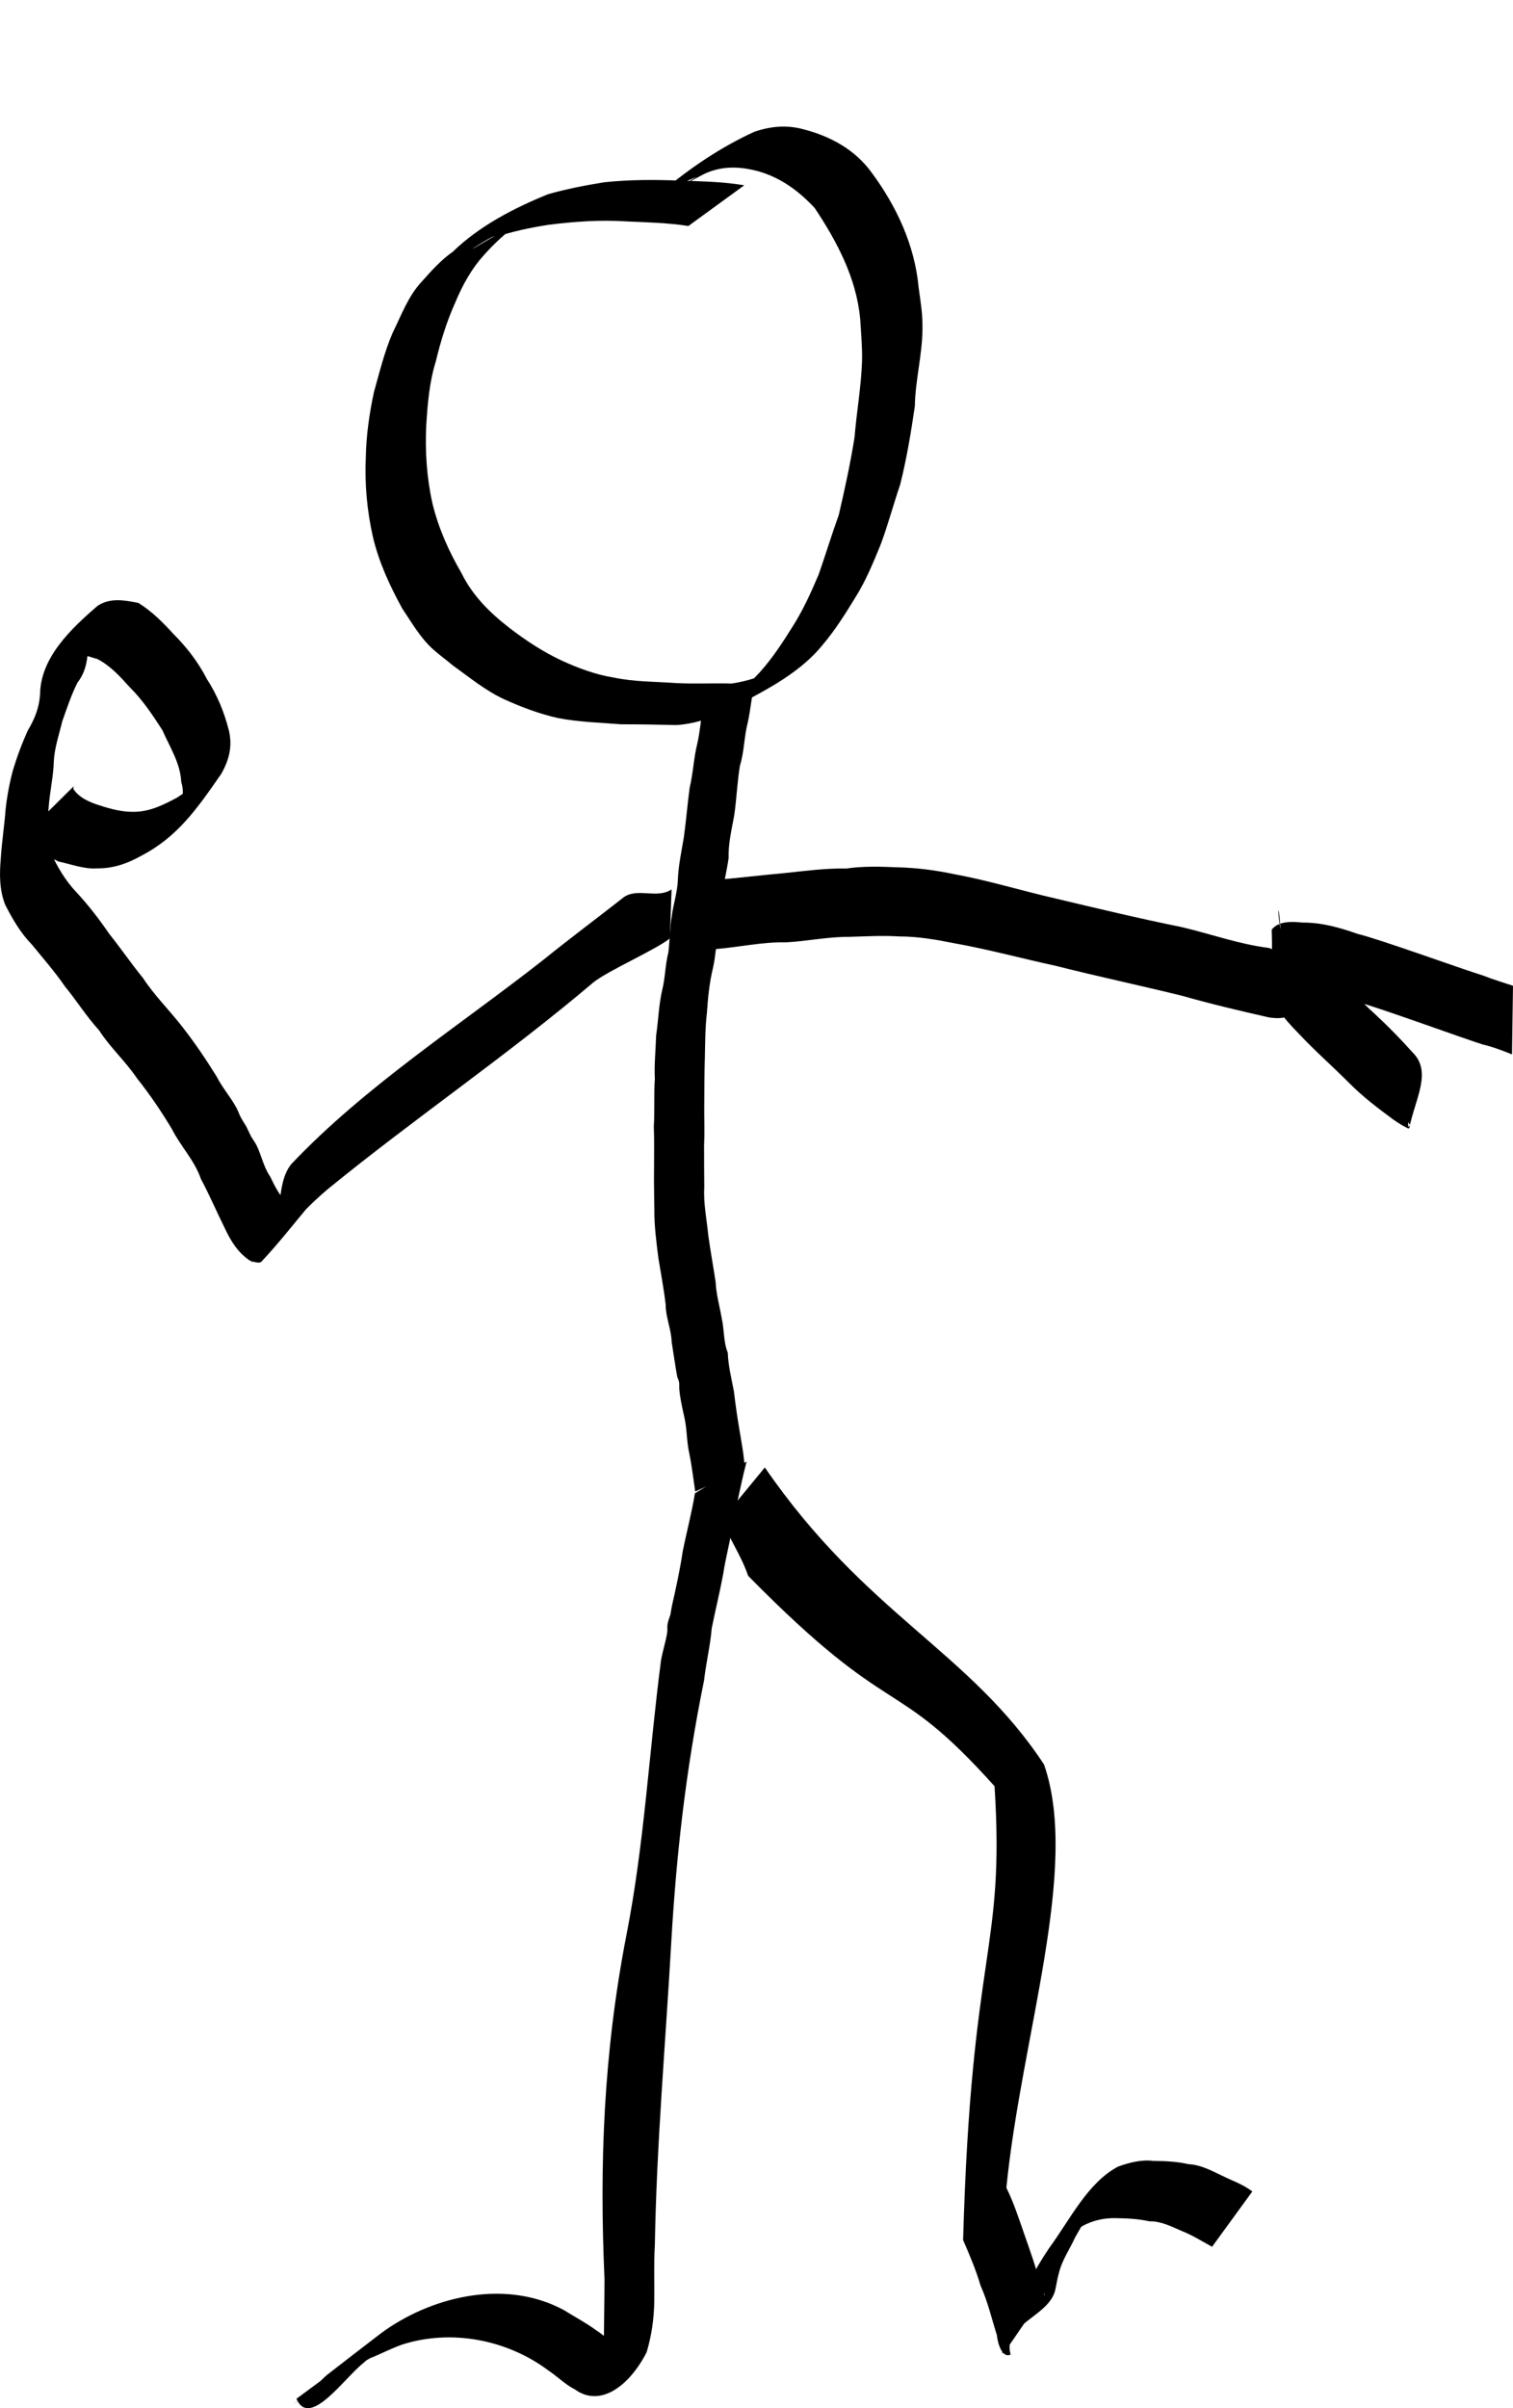 <?xml version="1.0" encoding="UTF-8" standalone="no"?>
<!-- Created with Inkscape (http://www.inkscape.org/) -->
<svg
    xmlns:inkscape="http://www.inkscape.org/namespaces/inkscape"
    xmlns:rdf="http://www.w3.org/1999/02/22-rdf-syntax-ns#"
    xmlns="http://www.w3.org/2000/svg"
    xmlns:cc="http://creativecommons.org/ns#"
    xmlns:dc="http://purl.org/dc/elements/1.1/"
    xmlns:sodipodi="http://sodipodi.sourceforge.net/DTD/sodipodi-0.dtd"
    xmlns:svg="http://www.w3.org/2000/svg"
    xmlns:ns1="http://sozi.baierouge.fr"
    xmlns:xlink="http://www.w3.org/1999/xlink"
    id="svg3159"
    sodipodi:docname="Stickman_lancer.svg"
    viewBox="0 0 245.81 390.97"
    sodipodi:version="0.32"
    version="1.0"
    inkscape:output_extension="org.inkscape.output.svg.inkscape"
    inkscape:version="0.46"
  >
  <sodipodi:namedview
      id="base"
      bordercolor="#666666"
      inkscape:pageshadow="2"
      guidetolerance="10"
      pagecolor="#ffffff"
      gridtolerance="10000"
      inkscape:window-height="939"
      inkscape:zoom="1.979899"
      objecttolerance="10"
      showgrid="false"
      borderopacity="1.0"
      inkscape:current-layer="layer1"
      inkscape:cx="194.19789"
      inkscape:cy="105.20236"
      inkscape:window-y="28"
      inkscape:window-x="0"
      inkscape:window-width="1280"
      inkscape:pageopacity="0.0"
      inkscape:document-units="px"
  />
  <g
      id="layer1"
      inkscape:label="Layer 1"
      inkscape:groupmode="layer"
      transform="translate(-175.9 -135.41)"
    >
    <path
        id="path3167"
        style="fill:#000000"
        d="m287.74 172.1c-3.37-0.53-6.77-0.59-10.16-0.75-4.2-0.27-8.34 0.03-12.51 0.55-3.09 0.48-6.11 1.11-9.05 2.14 1.49-1.39-4.91 2.7-3.02 1.59 14.96-8.7 9.93-6.13 6.62-3.63-1.73 1.46-3.44 2.95-4.94 4.65-2.12 2.29-3.65 5.04-4.83 7.91-1.38 3.05-2.37 6.29-3.15 9.54-1.05 3.36-1.33 6.89-1.55 10.39-0.2 4.22 0.08 8.48 1 12.61 0.97 4.04 2.65 7.78 4.73 11.36 1.79 3.66 4.65 6.48 7.85 8.94 2.65 2.03 5.39 3.83 8.42 5.25 2.71 1.24 5.55 2.3 8.51 2.77 3.33 0.7 6.75 0.64 10.13 0.89 3 0.15 6.01-0.01 9 0.07 2.57-0.39 5.2-1.22 7.45-2.53 3.68-1.95 3.03-1.62-7.23 4.39-0.38 0.22 0.74-0.48 1.1-0.74 1.2-0.84 2.15-1.78 3.14-2.85 2.11-2.32 3.8-4.93 5.46-7.58 1.69-2.67 2.98-5.53 4.21-8.43 1.11-3.19 2.1-6.43 3.25-9.62 0.98-4.2 1.89-8.39 2.57-12.66 0.33-4.11 1.08-8.2 1.21-12.33 0.07-1.97-0.18-4.91-0.3-6.85-0.62-6.62-3.76-12.57-7.4-18.01-3.01-3.24-6.56-5.64-10.96-6.35-2.63-0.46-5.26-0.16-7.59 1.15-3.36 1.84-8.76 4.78 6.68-3.99 1.18-0.66-1.53 1.24-2.56 2.14l-10.36 4.39c4.55-3.84 9.53-7.2 14.98-9.7 2.59-0.89 5.19-1.15 7.88-0.44 4.45 1.13 8.5 3.31 11.23 7.11 4.02 5.45 6.96 11.75 7.59 18.56 0.35 2.63 0.67 4.24 0.63 6.9-0.05 4.15-1.17 8.26-1.24 12.42-0.63 4.3-1.33 8.54-2.39 12.75-1.1 3.21-1.96 6.48-3.15 9.67-1.21 2.96-2.41 5.9-4.12 8.62-1.64 2.68-3.3 5.33-5.34 7.73-4.13 5.07-10.32 7.84-15.98 10.91-2.47 1.08-5.02 1.91-7.73 2.08-3.01-0.06-6.01-0.13-9.02-0.12-3.43-0.28-6.88-0.36-10.27-1.02-2.99-0.67-5.89-1.76-8.69-3.03-3.04-1.4-5.69-3.58-8.4-5.53-1.04-0.89-2.18-1.69-3.2-2.61-2.08-1.88-3.46-4.34-5-6.63-2.03-3.71-3.81-7.54-4.77-11.68-0.95-4.23-1.34-8.55-1.14-12.89 0.07-3.53 0.58-7.08 1.32-10.53 0.92-3.26 1.71-6.59 3.07-9.7 1.41-2.84 2.48-5.87 4.69-8.24 1.56-1.74 3.1-3.49 5.03-4.84 4.32-4.19 9.92-7.09 15.47-9.35 3.01-0.86 6.08-1.45 9.16-1.95 4.12-0.43 8.25-0.44 12.39-0.26 3.46 0.11 6.94 0.17 10.36 0.75l-9.08 6.61z"
    />
    <path
        id="path3175"
        sodipodi:nodetypes="ccccssscccccccccccccccccccccccccccccccccccscsscccccccccccssccsccsssccccc"
        style="fill:#000000"
        d="m284.72 287.77c-2.31 1.85-10.14 5.27-12.44 7.15-13.91 11.8-29.04 22.05-43.17 33.58-2.7 2.3-5.17 4.81-7.36 7.6 1.98-2.43 3.91-4.91 5.94-7.29 0.6-0.7-0.95 1.57-1.54 2.28-2.56 3.06-5.03 6.23-7.77 9.14-0.38 0.4-1.55-0.06-1.89-0.16-1.92-1.3-3.07-3.13-4.04-5.2-1.34-2.69-2.5-5.43-3.92-8.08-1.02-3-3.31-5.3-4.69-8.06-1.73-2.88-3.6-5.65-5.7-8.28-1.86-2.76-4.35-4.98-6.15-7.78-2.04-2.22-3.62-4.78-5.53-7.1-1.62-2.37-3.52-4.52-5.33-6.75-1.88-1.93-3.17-4.15-4.39-6.53-0.96-2.44-0.93-4.99-0.71-7.56 0.16-2.58 0.57-5.15 0.76-7.73 0.23-2.2 0.63-4.37 1.2-6.51 0.67-2.23 1.49-4.42 2.45-6.53 1.11-1.85 1.83-3.67 1.97-5.83 0.06-5.95 5.04-10.66 9.35-14.37 2.06-1.35 4.34-0.91 6.62-0.47 2.18 1.36 3.98 3.15 5.7 5.05 2.11 2.09 4.04 4.59 5.39 7.24 1.7 2.63 2.85 5.39 3.61 8.41 0.62 2.57 0.04 4.83-1.24 7.06-3.97 5.74-7.16 10.29-13.04 13.32-2.29 1.28-4.52 2.04-7.13 2.02-2.15 0.15-4.16-0.68-6.24-1.1-1.76-0.92-3.69-1.54-4.93-3.16-0.37-0.96-0.27-0.47-0.31-1.47l7.99-7.9c-0.41 0.45-0.31 0.2-0.37 0.73 0.97 1.46 2.66 2.17 4.31 2.69 1.9 0.6 3.78 1.11 5.8 1.02 2.44-0.07 4.61-1.16 6.73-2.29 4.38-2.71 10.97-10.13-1 3.76 1.39-1.87 2.46-3.9 1.7-6.28-0.15-3.1-1.85-5.66-3.07-8.44-1.6-2.48-3.21-4.91-5.32-6.99-1.57-1.74-3.18-3.52-5.3-4.59-0.61-0.1-1.18-0.43-1.79-0.46-1.34-0.06-2.84 0.73-3.81 1.56-3.03 3.23-1.32 1.45 5.42-7.11 0.19-0.25-0.38 0.48-0.54 0.74-0.53 0.89-0.78 1.83-0.71 2.87-0.06 2.25-0.29 4.41-1.73 6.24-1.03 2.02-1.73 4.19-2.49 6.32-0.5 2.12-1.23 4.18-1.36 6.37-0.06 2.6-0.7 5.19-0.86 7.79-0.26 2.39-0.45 4.89 0.37 7.19 1.08 2.28 2.34 4.47 4.09 6.31 1.98 2.13 3.75 4.42 5.39 6.82 1.89 2.36 3.58 4.84 5.49 7.18 1.8 2.75 4.16 5.09 6.19 7.67 2.12 2.68 4 5.46 5.79 8.35 0.9 1.78 2.23 3.26 3.18 5.01 0.28 0.51 0.46 1.07 0.73 1.59 0.27 0.51 0.59 0.98 0.89 1.48 0.26 0.54 0.52 1.09 0.78 1.63 0.3 0.48 0.64 0.94 0.9 1.45 0.8 1.64 1.14 3.52 2.2 5.05 0.76 1.58 1.73 3.67 3.31 4.49 0.17 0.01 0.34 0.08 0.5 0.03 0.21-0.05 0.7-0.5 0.57-0.32-11.2 15.19-7.08 9-4.65 5.79 2.54-3.33 1.09-8.65 3.66-11.96 12.06-12.75 27.56-22.63 41.29-33.44 3.34-2.73 9.14-7.08 12.53-9.75 2.27-1.92 5.54 0.19 8.01-1.46l-0.29 7.97z"
    />
    <path
        id="path3179"
        sodipodi:nodetypes="ccccccccccccsscccccccccccccscccscccccccccccccc"
        style="fill:#000000"
        d="m291.81 278.29c3.81-0.31 7.6-0.78 11.4-1.12 3.38-0.35 6.79-0.82 10.21-0.76 2.79-0.4 5.54-0.31 8.35-0.19 3.1 0.07 6.18 0.48 9.2 1.12 5.57 1.02 10.96 2.7 16.46 3.95 6.79 1.62 13.59 3.24 20.44 4.63 4.73 1.11 9.35 2.79 14.19 3.39 1.58 0.72 1.84-0.48 3.23-0.29 2.32 0.37 4.1 2.02 5.83 3.4 3.02 2.23 5.37 5.13 8.14 7.6 2.15 1.99 4.17 4.05 6.11 6.22 3.26 3.16 0.43 7.59-0.5 12.27-0.05 0.29-0.59-0.13-0.86-0.25-0.43-0.18-1.49-0.92-1.8-1.13-2.51-1.85-4.97-3.72-7.15-5.93-2.66-2.67-5.51-5.16-8.09-7.91-5.93-6.03-4.1-6.19-4.46-16.96 1.14-1.43 3.31-1.32 5.01-1.14 3.12-0.02 6.07 0.82 8.96 1.84 3.57 0.85 16.84 5.68 20.35 6.75 1.59 0.64 3.25 1.12 4.88 1.67l-0.16 11.14c-1.57-0.64-3.14-1.23-4.8-1.62-3.49-1.11-16.76-5.96-20.29-6.89-2.88-0.7-5.73-1.63-8.73-1.71-1.03 0.02-3.22-0.38-3.15 1.1-1.01-23.17-1.68-11.89 0.17-8.81 0.79 1.33 2.05 2.33 2.88 3.63 2.59 2.68 5.45 5.11 8.06 7.78 2.22 2.13 4.54 4.08 7.03 5.92 0.35 0.29 1.84 1.24 1.84 1.26 0.19 3.71 0.08 7.42 0.13 11.13 0.44-0.48 0.33-0.18-0.1-0.96-1.89-2.17-3.87-4.23-5.96-6.24-2.68-2.5-5.12-5.22-8.03-7.49-1.6-1.29-3.12-2.69-5.07-3.44-1.05 0.53-2.13 0.52-3.4 0.35-4.78-1.08-9.56-2.21-14.27-3.55-6.8-1.67-13.66-3.12-20.45-4.84-5.46-1.18-10.86-2.66-16.35-3.64-2.99-0.6-6.01-1.13-9.07-1.13-2.73-0.17-5.47-0.01-8.2 0.07-3.42-0.02-6.79 0.71-10.19 0.89-3.82-0.09-7.6 0.78-11.4 1.09l-0.39-11.2z"
    />
    <path
        id="path8653"
        style="fill:#000000"
        d="m298.41 246.45c-0.36 2.06-0.58 4.14-1.01 6.21-0.62 2.34-0.57 4.75-1.29 7.07-0.44 2.69-0.54 5.4-0.93 8.1-0.43 2.29-0.97 4.59-0.91 6.92-0.28 1.95-0.75 3.87-1.05 5.82-0.32 1.94-0.26 3.89-0.49 5.83-0.51 2.02-0.53 4.12-0.99 6.14-0.59 2.4-0.82 4.85-0.99 7.29-0.27 2.34-0.29 4.7-0.33 7.05-0.08 2.56-0.09 5.12-0.1 7.68-0.04 2.23 0.09 4.44-0.03 6.66 0 2.32 0.01 4.64 0.03 6.96-0.15 2.61 0.4 5.18 0.65 7.77 0.35 2.53 0.81 5.03 1.19 7.55 0.09 2.02 0.66 3.97 1 5.96 0.42 1.85 0.26 3.79 0.98 5.57 0.07 2.12 0.61 4.21 1 6.3 0.25 2.09 0.54 4.17 0.9 6.25 0.34 2.09 0.76 4.16 0.85 6.27l-8.04 3.71c-0.31-2.05-0.54-4.12-0.96-6.16-0.47-2.04-0.35-4.17-0.88-6.23-0.31-1.4-0.63-2.82-0.75-4.24-0.03-0.36 0.03-0.73-0.03-1.08-0.05-0.33-0.21-0.63-0.31-0.94-0.33-1.88-0.6-3.75-0.9-5.64-0.05-2.02-0.96-3.96-0.97-6.01-0.28-2.53-0.77-5.05-1.18-7.57-0.33-2.61-0.68-5.22-0.66-7.84-0.04-2.32-0.08-4.64-0.05-6.95 0-2.21 0.05-4.42-0.04-6.63 0.17-2.57-0.01-5.16 0.17-7.73-0.12-2.34 0.14-4.7 0.21-7.05 0.37-2.45 0.42-4.94 0.99-7.37 0.5-2.01 0.48-4.1 1-6.11 0.24-1.95 0.22-3.92 0.55-5.87 0.25-1.93 0.89-3.79 0.98-5.74 0.07-2.35 0.58-4.67 0.97-6.99 0.38-2.71 0.59-5.43 0.96-8.14 0.57-2.33 0.64-4.74 1.22-7.07 0.48-2.05 0.59-4.1 0.97-6.16l8.27-3.59z"
    />
    <path
        id="path8655"
        sodipodi:nodetypes="cccccsccccccccsscccscssccccsscccscssccccc"
        style="fill:#000000"
        d="m297.2 372.69c-0.82 3.11-1.42 6.3-2.14 9.46-0.39 3-1.22 5.84-1.67 8.82-0.55 2.96-1.27 5.85-1.86 8.79-0.23 2.85-0.93 5.61-1.24 8.44-3.05 14.94-4.55 28.9-5.34 42.66-0.93 16.37-2.38 32.71-2.66 49.06-0.18 3.01-0.05 6.06-0.09 9.1-0.05 2.88-0.45 5.63-1.25 8.29-2.81 5.46-7.51 9.01-11.65 6.02-1.51-0.75-2.84-2.1-4.3-3.07-6.65-4.98-15.69-6.77-23.71-4.23-1.8 0.62-3.5 1.54-5.28 2.24-1.58 0.93-3.19 1.84-4.67 3.01-2.82 2.01-4.83 3.46 6.42-4.83 0.25-0.19-0.49 0.41-0.73 0.62-0.69 0.63-1.33 1.31-2.03 1.92-3.15 2.45-8.79 10.78-10.94 5.86l8.06-5.95c0.15 0.07 0.6-0.24 0.47-0.13-13.41 10.35-8.82 6.98-6.12 4.55 0.98-0.72 1.76-1.72 2.72-2.47 2.85-2.21 5.7-4.41 8.56-6.6 0.25-0.19 0.51-0.37 0.76-0.55 8.2-5.69 19.84-8.23 29.05-3.22 1.72 1.08 3.5 2.01 5.16 3.22 1.42 0.91 2.67 2.18 4.11 3.03 0.56 0.14 1.36 0.54 1.93 0.49 0.18-0.02 0.65-0.35 0.5-0.23-8.38 6.82-9.37 7.84-6.74 5.22 1.27-2.23 1.26-5.06 1.5-7.73 0.02-3.04 0.09-6.07 0.09-9.12-0.82-18.31-0.2-36.52 3.6-55.99 2.87-14.64 3.65-29.63 5.59-44.45 0.27-1.5 0.76-2.98 1-4.47 0.07-0.44-0.03-0.91 0.05-1.35 0.1-0.55 0.31-1.05 0.47-1.57l0.24-1.38c0.66-2.91 1.31-5.86 1.75-8.82 0.63-3.18 1.47-6.26 1.99-9.48l8.4-5.16z"
    />
    <path
        id="path8657"
        sodipodi:nodetypes="cccccssccccccccccccccsscccscccccccc"
        style="fill:#000000"
        d="m300.16 373.65c16.48 23.95 33.22 29.77 45.36 48.23 5.86 16.84-3.67 44.06-6.12 68.71 1.18 2.37 2.01 4.96 2.9 7.5 0.92 2.68 1.95 5.38 2.56 8.19 0.27 0.76 0.62 1.49 0.89 2.26 0.02 0.05 0.06 0.21 0.03 0.17-0.33-0.55-0.25-0.43-0.15-1-9.91 14.67-6.64 9.83-5.24 4.55 0.43-2.2 1.54-4.07 2.51-5.99 1.01-2.03 2.17-3.99 3.42-5.84 3.45-4.7 6.3-10.7 11.26-13.29 1.84-0.65 3.75-1.15 5.68-0.91 1.9 0.02 3.85 0.09 5.72 0.53 1.9 0.08 3.65 1 5.38 1.83 1.67 0.84 3.48 1.43 5 2.6l-6.54 8.98c-1.64-0.89-3.2-1.89-4.92-2.56-1.7-0.73-3.41-1.62-5.24-1.57-1.84-0.41-3.7-0.49-5.57-0.52-1.82-0.03-3.61 0.37-5.26 1.24-0.95 0.68-0.74 0.47-1.64 1.39-0.24 0.24-0.92 1.03-0.71 0.75 10.61-14.3 6.79-9.2 4.68-5.96-1.36 1.74-2.46 3.73-3.58 5.69-0.89 1.96-2.15 3.7-2.66 5.87-0.26 0.89-0.37 1.78-0.58 2.69-1 4.34-8.66 5.56-7.25 10.48-1.44 0.67-2.12-1.97-2.23-3.15-0.85-2.68-1.49-5.47-2.64-8.01-0.76-2.58-1.79-5-2.85-7.43 1.34-47.62 6.83-46.68 5.11-73.68-16.72-18.61-16.08-9.84-40.04-34.16-1.07-3.21-3.04-5.96-4.25-9.12l6.97-8.47z"
    />
  </g
  >
</svg
>
